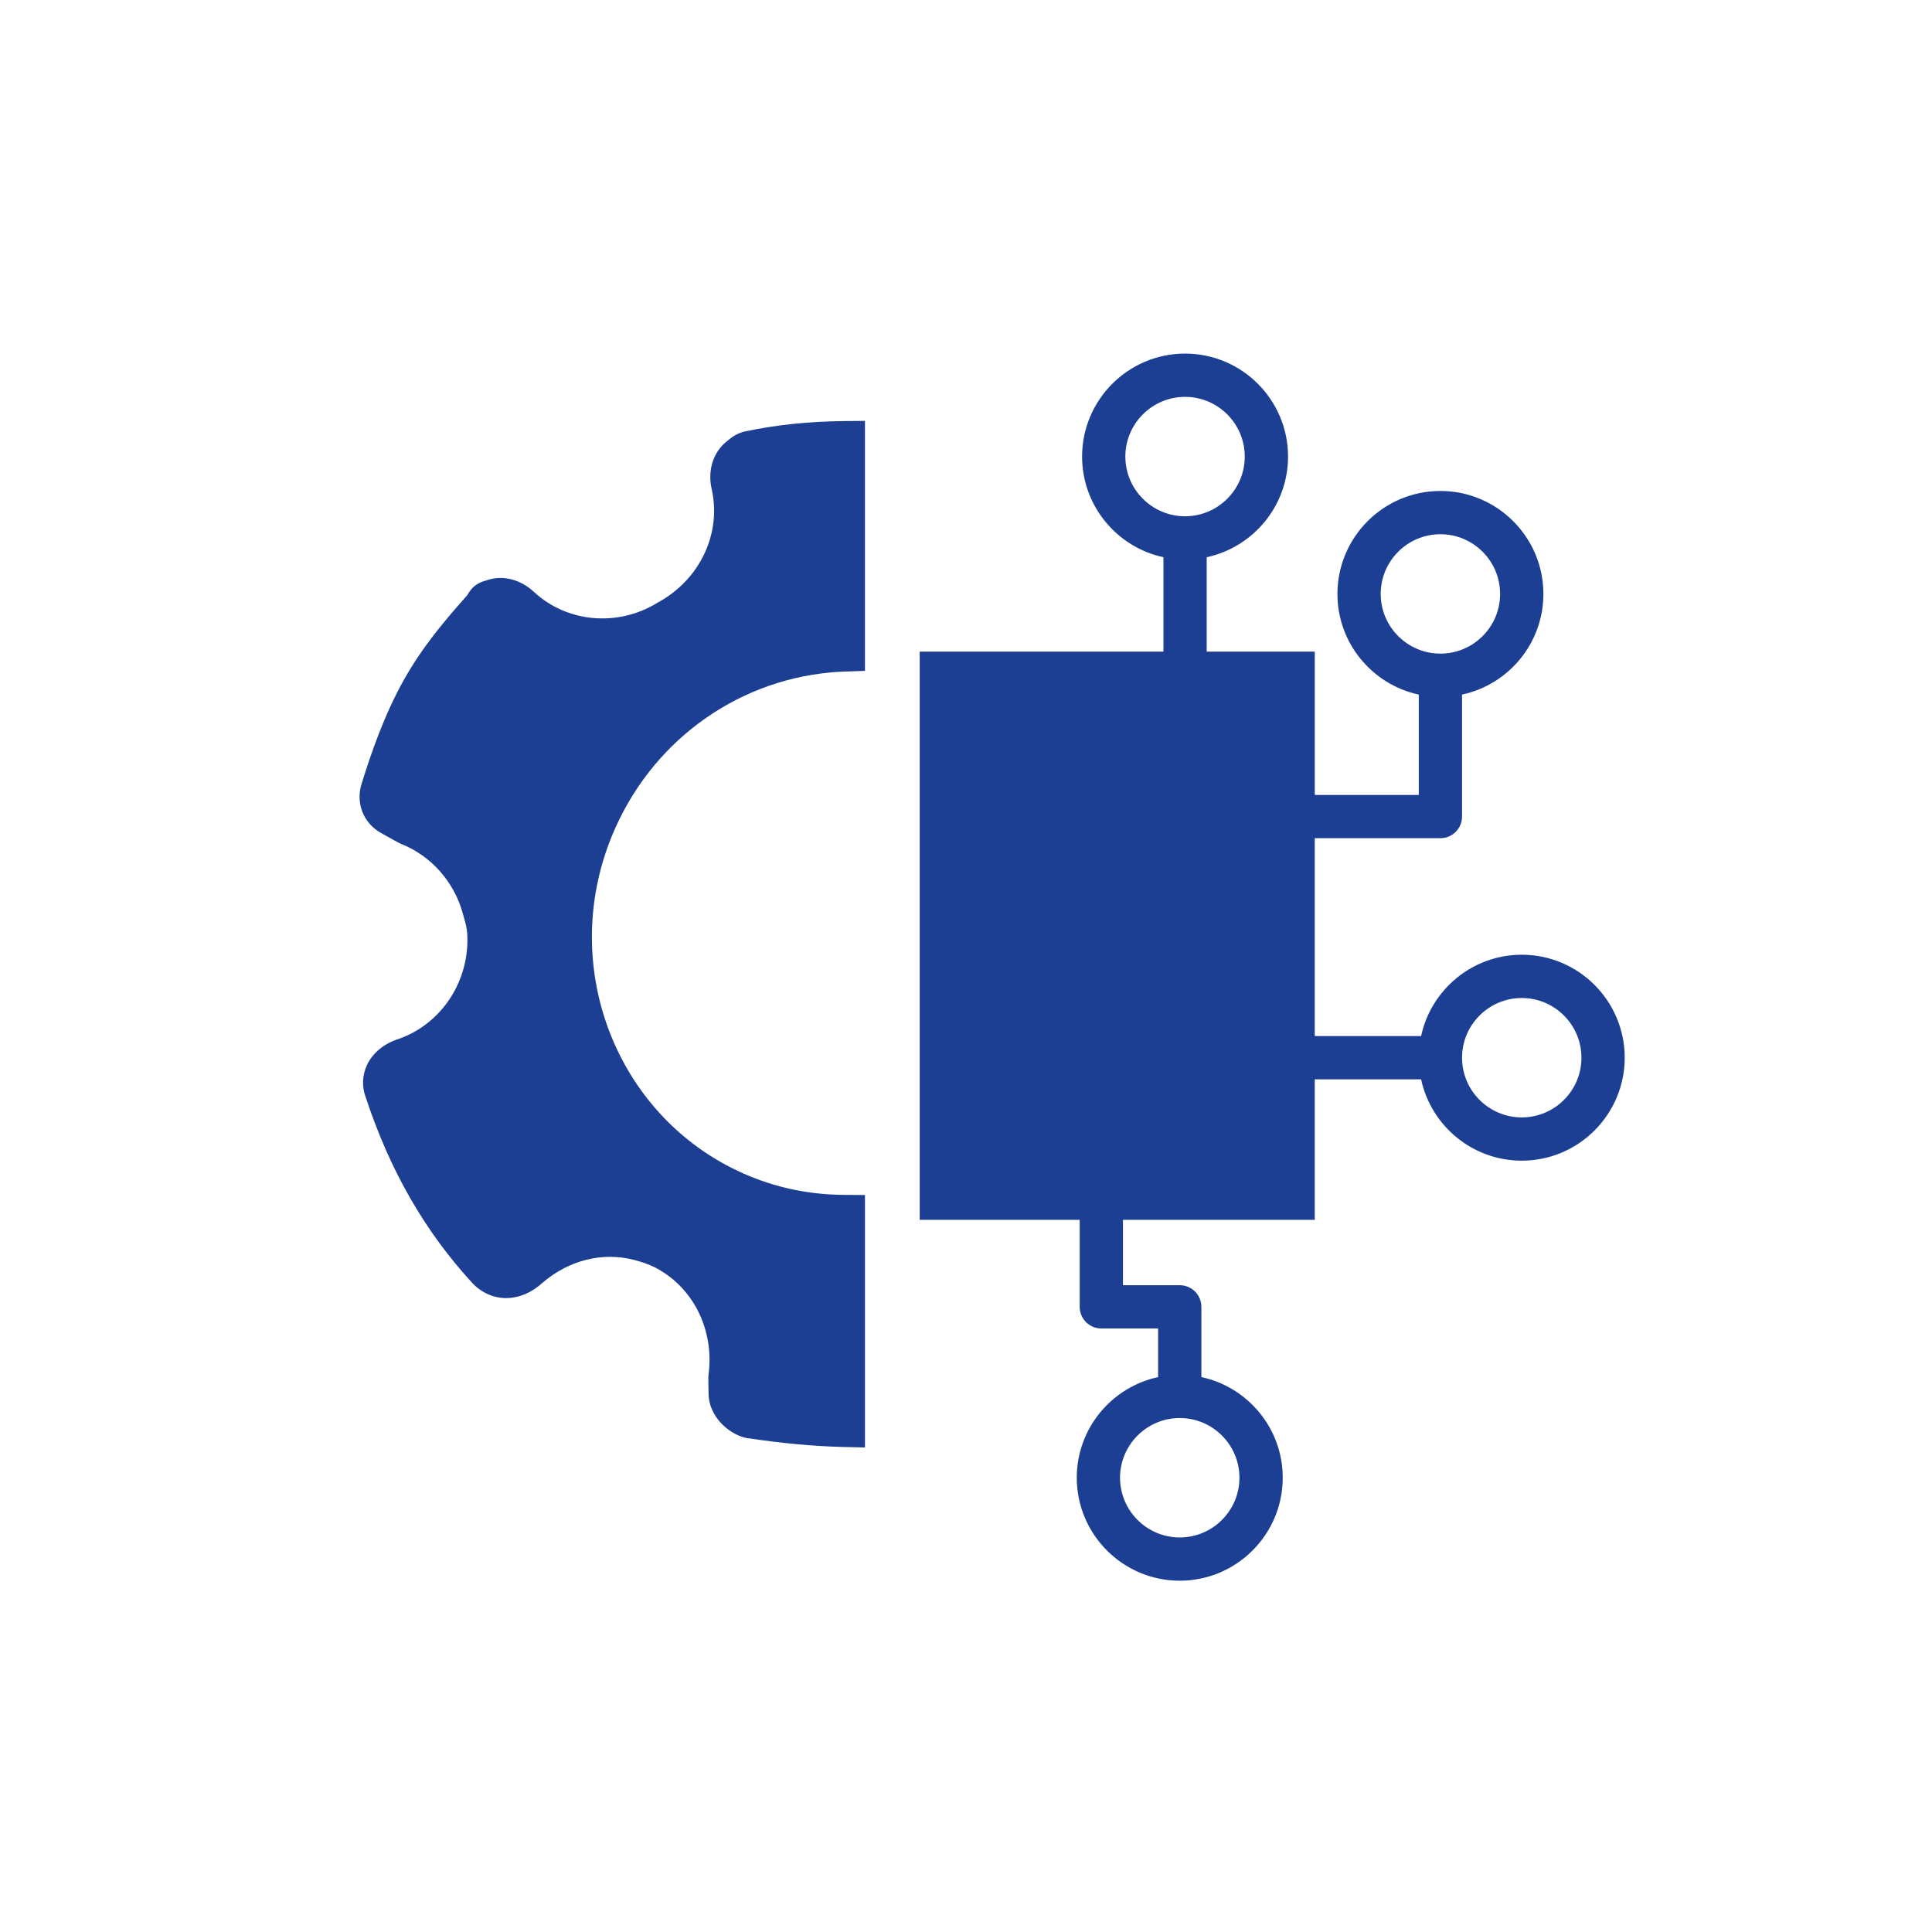 <svg xmlns="http://www.w3.org/2000/svg" viewBox="0 0 141.732 141.732"><g fill="#1c3f94"><path d="m60.945 49.328c.323-.03.65-.049.977-.06l1.532-.053v-18.34l-1.604.017c-2.547.027-4.897.273-7.185.754-.63.133-1.048.481-1.339.721-1.004.791-1.432 2.139-1.117 3.513.734 3.242-.854 6.641-3.944 8.317-2.91 1.813-6.652 1.493-9.095-.775-1.021-.95-2.357-1.266-3.518-.833-.135.034-.399.103-.672.282-.372.238-.57.562-.69.778-1.673 1.884-3.286 3.783-4.651 6.207-1.473 2.612-2.471 5.577-3.074 7.523-.522 1.483.08 3.034 1.441 3.76l1.218.677.189.089c2.211.871 3.909 2.785 4.543 5.124l.077.277c.124.441.213.76.239 1.141.229 3.471-1.865 6.675-5.051 7.777-1.035.326-1.868 1.009-2.286 1.875-.369.767-.396 1.649-.1 2.413 1.779 5.385 4.338 9.84 7.865 13.666 1.43 1.432 3.492 1.391 5.095-.07 1.945-1.672 4.399-2.281 6.72-1.681.588.154 1.058.318 1.434.502 2.853 1.404 4.472 4.585 4.029 7.913l-.013.216s.003.86.018 1.257c.048 1.558 1.386 2.825 2.652 3.15l.162.032c2.616.389 4.917.601 7.034.652l1.624.038v-18.521l-1.576-.011c-2.386-.017-4.694-.474-6.857-1.361-9.612-3.938-14.158-15.14-10.132-24.971 2.764-6.747 8.916-11.343 16.056-11.994z"/><path d="m111.636 70.039c-3.621 0-6.652 2.562-7.384 5.968h-7.801v-14.517h9.218c.876 0 1.587-.711 1.587-1.587v-8.948c3.405-.731 5.968-3.762 5.968-7.383 0-4.166-3.389-7.555-7.555-7.555s-7.554 3.389-7.554 7.555c0 3.621 2.561 6.652 5.967 7.383v7.361h-7.63v-10.513h-7.927v-6.926c3.405-.731 5.967-3.762 5.967-7.383 0-4.166-3.388-7.555-7.554-7.555s-7.555 3.389-7.555 7.555c0 3.621 2.562 6.652 5.968 7.383v6.926h-17.881v41.684h11.737v6.384c0 .876.711 1.587 1.587 1.587h4.166v3.565c-3.405.732-5.967 3.762-5.967 7.383 0 4.166 3.388 7.555 7.554 7.555s7.555-3.389 7.555-7.555c0-3.621-2.562-6.652-5.968-7.383v-5.153c0-.876-.711-1.587-1.587-1.587h-4.166v-4.797h14.07v-10.306h7.801c.732 3.405 3.763 5.967 7.384 5.967 4.166 0 7.554-3.388 7.554-7.554s-3.388-7.555-7.554-7.555zm-10.347-26.468c0-2.415 1.964-4.38 4.379-4.38s4.38 1.965 4.38 4.38-1.965 4.379-4.38 4.379-4.379-1.964-4.379-4.379zm-18.733-10.077c0-2.415 1.965-4.38 4.38-4.38s4.379 1.965 4.379 4.38-1.964 4.379-4.379 4.379-4.38-1.964-4.38-4.379zm8.37 74.913c0 2.415-1.965 4.38-4.38 4.38s-4.379-1.965-4.379-4.38 1.964-4.379 4.379-4.379 4.38 1.964 4.38 4.379zm20.71-26.434c-2.415 0-4.38-1.964-4.38-4.379s1.965-4.38 4.38-4.38 4.379 1.965 4.379 4.38-1.964 4.379-4.379 4.379z"/></g></svg>